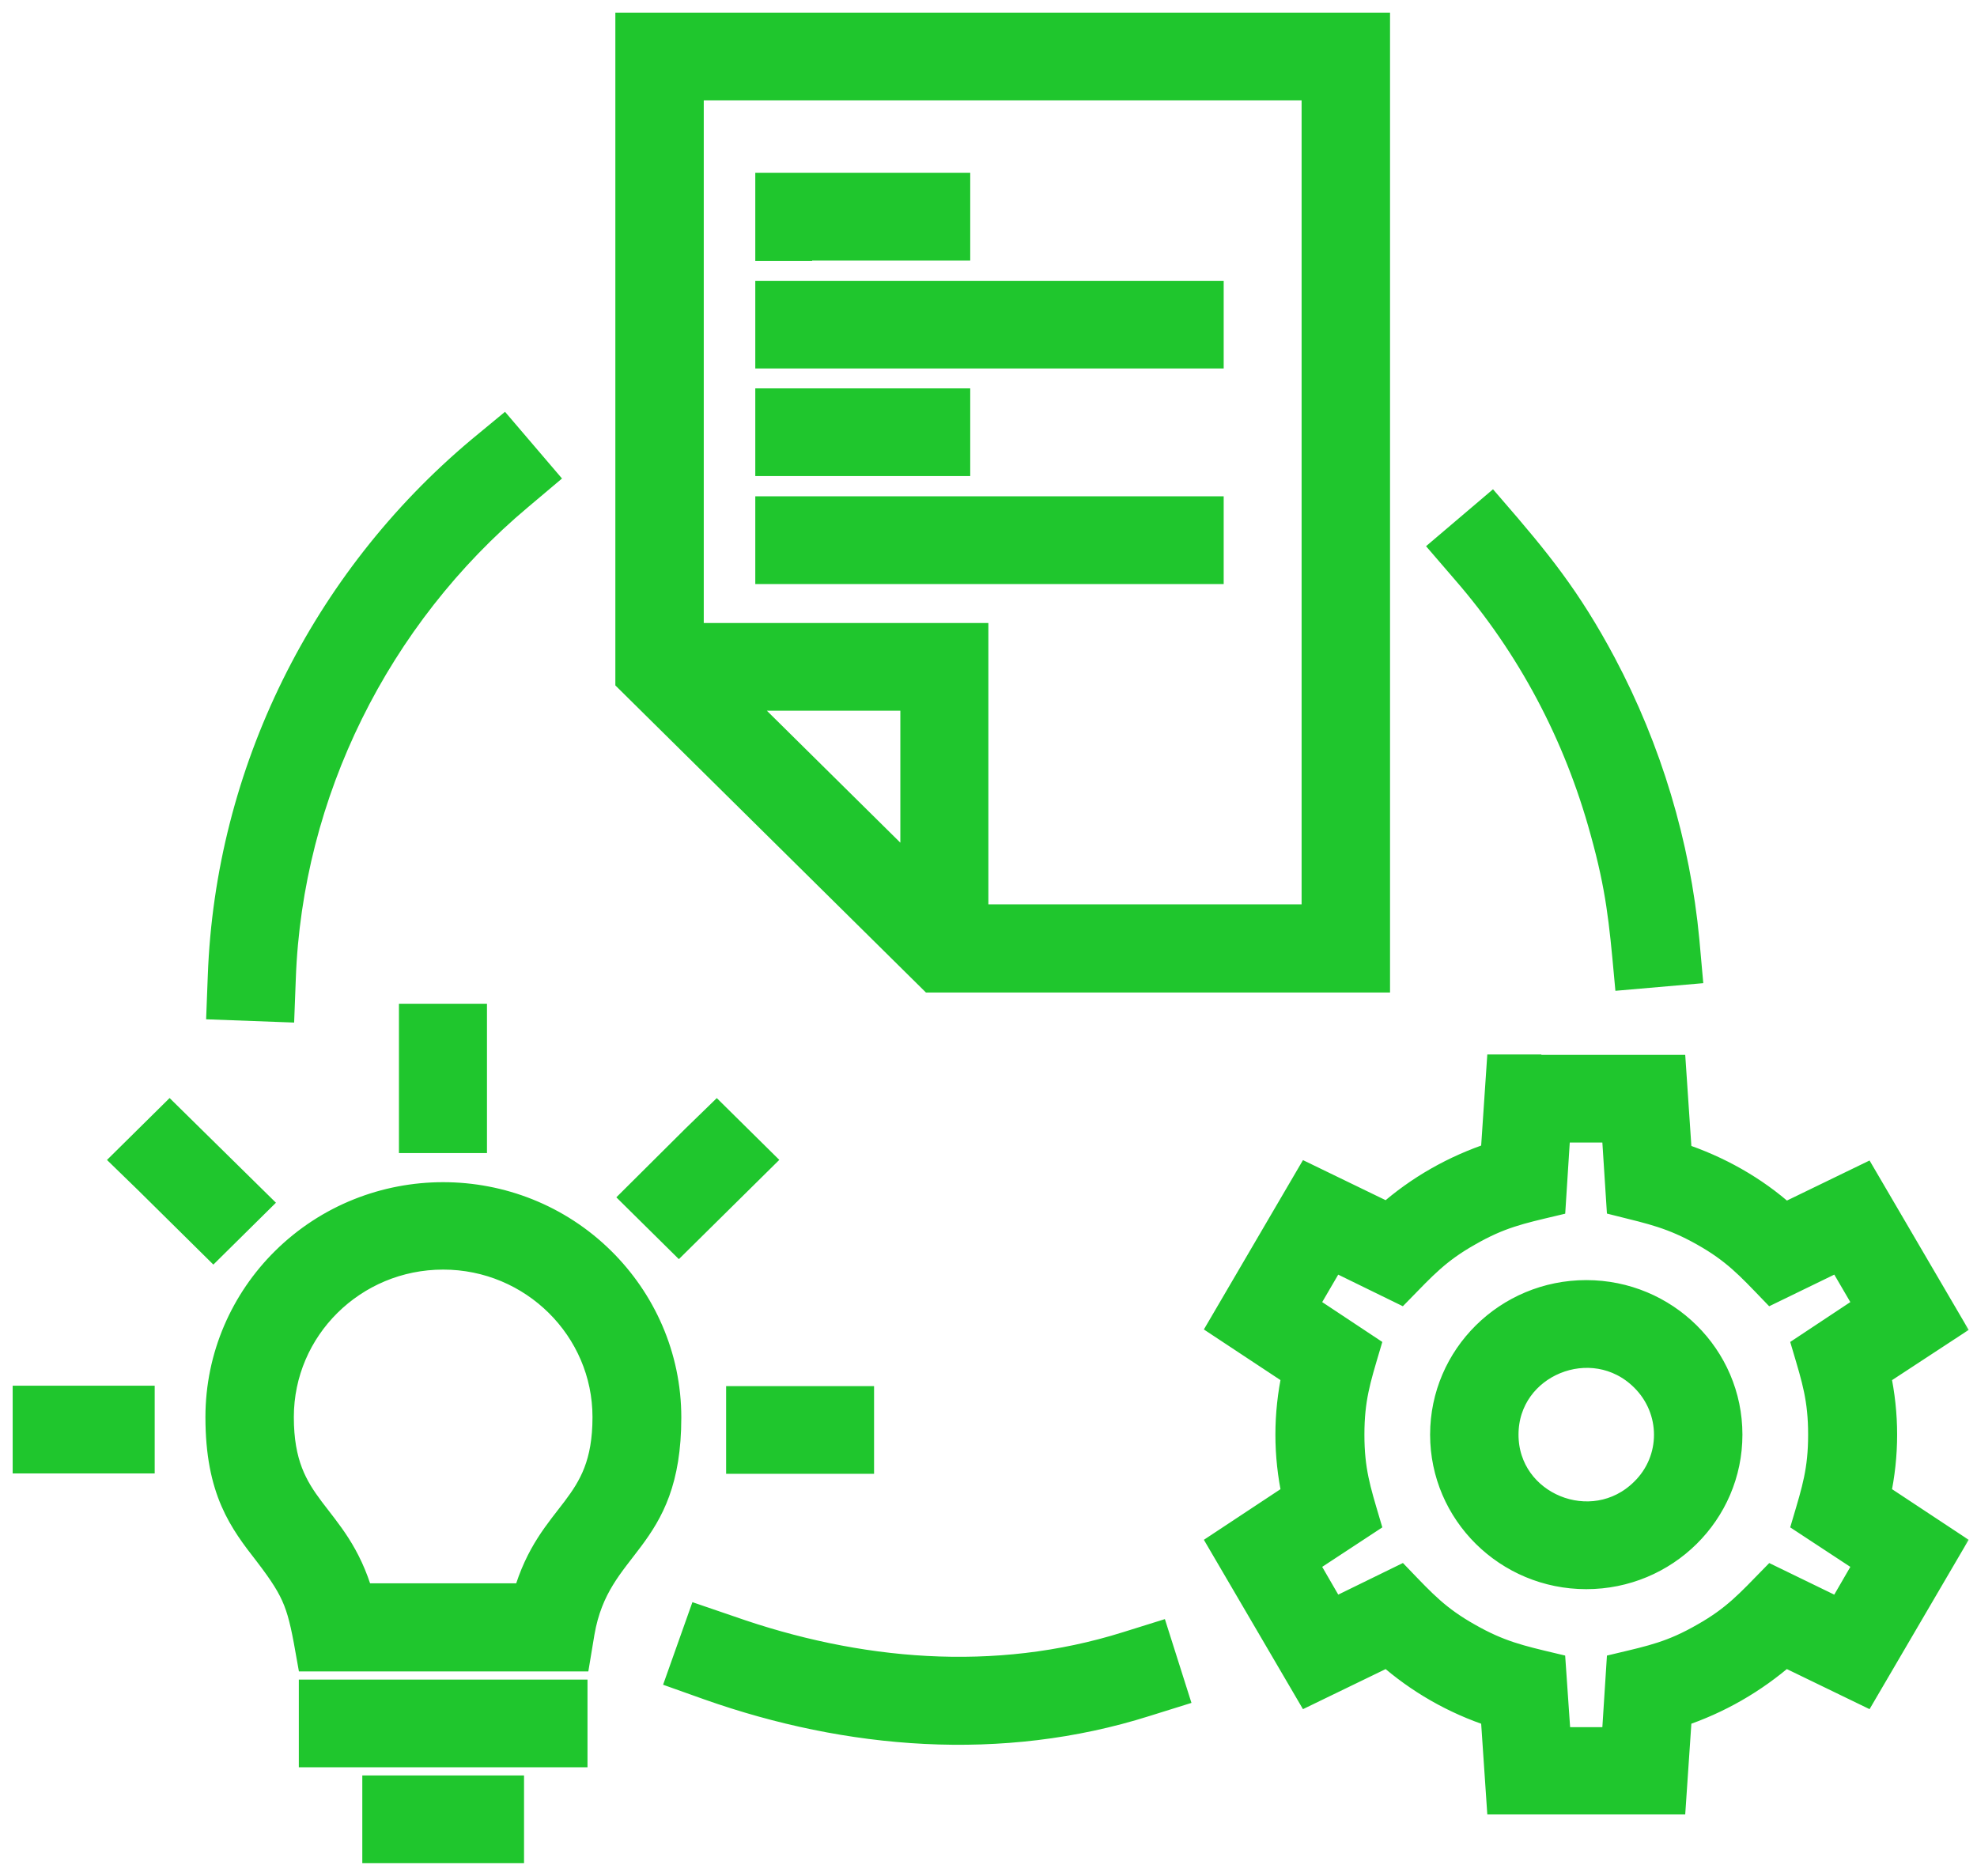 <svg width="78" height="74" viewBox="0 0 78 74" fill="none" xmlns="http://www.w3.org/2000/svg">
<mask id="path-1-outside-1_1750_3007" maskUnits="userSpaceOnUse" x="0" y="0" width="78" height="74" fill="black">
<rect fill="white" width="78" height="74"/>
<path d="M31.543 22.54H30.299V20.08H47.779V22.54H31.543ZM31.543 18.281H30.299V15.821H37.779V18.281H31.543ZM31.543 14.038H30.299V11.578H47.779V14.038H31.543ZM31.543 9.794H30.299V7.319H37.779V9.779H31.543V9.794ZM27.266 25.077H38.495V36.177H51.853V3.46H27.266V25.077ZM36.022 34.44V27.537H29.039L36.022 34.44ZM26.022 1H54.342V38.653H36.737L24.778 26.83V1H26.022ZM62.584 50.999C65.71 50.999 68.245 53.505 68.245 56.595C68.245 59.685 65.71 62.191 62.584 62.191C59.458 62.191 56.923 59.685 56.923 56.595C56.923 53.505 59.458 50.999 62.584 50.999ZM64.823 54.381C62.833 52.413 59.411 53.812 59.411 56.595C59.411 59.378 62.833 60.777 64.823 58.809C66.067 57.594 66.067 55.611 64.823 54.381ZM60.313 42.112H66.021L66.254 45.571C67.793 46.079 69.224 46.878 70.422 47.955L73.563 46.432L77 52.306L74.092 54.212C74.434 55.796 74.434 57.395 74.092 58.978L77 60.9L73.563 66.773L70.422 65.251C69.209 66.312 67.793 67.127 66.254 67.634L66.021 71.078H59.147L58.914 67.634C57.358 67.127 55.943 66.312 54.746 65.251L51.605 66.773L48.168 60.9L51.076 58.978C50.734 57.395 50.734 55.796 51.076 54.212L48.168 52.29L51.605 46.417L54.746 47.939C55.959 46.863 57.374 46.063 58.914 45.556L59.147 42.097H60.313V42.112ZM63.688 44.572H61.464L61.278 47.478C59.987 47.785 59.178 47.955 57.95 48.662C56.721 49.354 56.161 49.984 55.243 50.922L52.6 49.63L51.496 51.522L53.953 53.151C53.58 54.412 53.331 55.181 53.331 56.595C53.331 58.01 53.58 58.778 53.953 60.039L51.496 61.653L52.6 63.56L55.243 62.268C56.161 63.222 56.721 63.837 57.95 64.528C59.163 65.22 59.987 65.405 61.278 65.712L61.48 68.634H63.688L63.875 65.712C65.165 65.405 65.974 65.236 67.203 64.528C68.431 63.837 68.991 63.206 69.909 62.268L72.568 63.56L73.672 61.653L71.215 60.039C71.588 58.778 71.837 58.01 71.837 56.595C71.837 55.181 71.588 54.412 71.215 53.151L73.672 51.522L72.568 49.63L69.909 50.922C68.991 49.969 68.431 49.354 67.203 48.662C65.974 47.97 65.165 47.801 63.875 47.478L63.688 44.572ZM16.24 41.328V40.098H18.713V44.987H16.24V41.328ZM18.931 70.54H20.175V73H14.794V70.54H18.931ZM21.435 66.758H22.679V69.218H12.29V66.758H21.435ZM32.74 55.181H33.985V57.641H29.148V55.181H32.74ZM27.391 44.88L28.277 44.019L30.035 45.756L26.784 48.969L25.027 47.232L27.391 44.88ZM2.244 57.625H1V55.165H5.603V57.625H2.244ZM5.821 46.617L4.935 45.756L6.692 44.019L10.175 47.447L8.418 49.184L5.821 46.617ZM17.485 49.584C13.954 49.584 11.093 52.413 11.093 55.903C11.093 59.578 13.255 59.578 14.234 62.96H20.735C21.715 59.547 23.876 59.578 23.876 55.903C23.876 52.429 21.015 49.584 17.485 49.584ZM11.202 49.707C14.67 46.279 20.299 46.279 23.767 49.707C25.369 51.291 26.38 53.489 26.38 55.919C26.38 60.931 23.581 60.808 22.959 64.406L22.788 65.436H12.213C11.839 63.314 11.73 62.868 10.518 61.284C9.538 60.024 8.605 58.809 8.605 55.903C8.605 53.489 9.6 51.291 11.202 49.707ZM18.915 17.728L19.864 16.944L21.466 18.819L20.517 19.619C14.887 24.339 11.435 31.288 11.171 38.591L11.124 39.821L8.651 39.729L8.698 38.499C8.993 30.473 12.741 22.909 18.915 17.728ZM27.966 66.573L26.8 66.158L27.624 63.837L28.791 64.236C33.814 66.004 39.257 66.496 44.451 64.867L45.633 64.498L46.379 66.85L45.197 67.219C39.505 69.018 33.456 68.511 27.966 66.573ZM66.549 37.115L66.658 38.33L64.186 38.545C63.983 36.331 63.859 35.024 63.237 32.795C62.195 28.982 60.344 25.492 57.778 22.54L56.97 21.602L58.851 20.003C60.687 22.125 61.884 23.585 63.268 26.184C65.056 29.551 66.192 33.302 66.549 37.115Z"/>
</mask>
<path d="M31.543 22.54H30.299V20.08H47.779V22.54H31.543ZM31.543 18.281H30.299V15.821H37.779V18.281H31.543ZM31.543 14.038H30.299V11.578H47.779V14.038H31.543ZM31.543 9.794H30.299V7.319H37.779V9.779H31.543V9.794ZM27.266 25.077H38.495V36.177H51.853V3.46H27.266V25.077ZM36.022 34.44V27.537H29.039L36.022 34.44ZM26.022 1H54.342V38.653H36.737L24.778 26.83V1H26.022ZM62.584 50.999C65.71 50.999 68.245 53.505 68.245 56.595C68.245 59.685 65.71 62.191 62.584 62.191C59.458 62.191 56.923 59.685 56.923 56.595C56.923 53.505 59.458 50.999 62.584 50.999ZM64.823 54.381C62.833 52.413 59.411 53.812 59.411 56.595C59.411 59.378 62.833 60.777 64.823 58.809C66.067 57.594 66.067 55.611 64.823 54.381ZM60.313 42.112H66.021L66.254 45.571C67.793 46.079 69.224 46.878 70.422 47.955L73.563 46.432L77 52.306L74.092 54.212C74.434 55.796 74.434 57.395 74.092 58.978L77 60.9L73.563 66.773L70.422 65.251C69.209 66.312 67.793 67.127 66.254 67.634L66.021 71.078H59.147L58.914 67.634C57.358 67.127 55.943 66.312 54.746 65.251L51.605 66.773L48.168 60.9L51.076 58.978C50.734 57.395 50.734 55.796 51.076 54.212L48.168 52.29L51.605 46.417L54.746 47.939C55.959 46.863 57.374 46.063 58.914 45.556L59.147 42.097H60.313V42.112ZM63.688 44.572H61.464L61.278 47.478C59.987 47.785 59.178 47.955 57.95 48.662C56.721 49.354 56.161 49.984 55.243 50.922L52.6 49.63L51.496 51.522L53.953 53.151C53.58 54.412 53.331 55.181 53.331 56.595C53.331 58.01 53.58 58.778 53.953 60.039L51.496 61.653L52.6 63.56L55.243 62.268C56.161 63.222 56.721 63.837 57.95 64.528C59.163 65.22 59.987 65.405 61.278 65.712L61.48 68.634H63.688L63.875 65.712C65.165 65.405 65.974 65.236 67.203 64.528C68.431 63.837 68.991 63.206 69.909 62.268L72.568 63.56L73.672 61.653L71.215 60.039C71.588 58.778 71.837 58.01 71.837 56.595C71.837 55.181 71.588 54.412 71.215 53.151L73.672 51.522L72.568 49.63L69.909 50.922C68.991 49.969 68.431 49.354 67.203 48.662C65.974 47.97 65.165 47.801 63.875 47.478L63.688 44.572ZM16.24 41.328V40.098H18.713V44.987H16.24V41.328ZM18.931 70.54H20.175V73H14.794V70.54H18.931ZM21.435 66.758H22.679V69.218H12.29V66.758H21.435ZM32.74 55.181H33.985V57.641H29.148V55.181H32.74ZM27.391 44.88L28.277 44.019L30.035 45.756L26.784 48.969L25.027 47.232L27.391 44.88ZM2.244 57.625H1V55.165H5.603V57.625H2.244ZM5.821 46.617L4.935 45.756L6.692 44.019L10.175 47.447L8.418 49.184L5.821 46.617ZM17.485 49.584C13.954 49.584 11.093 52.413 11.093 55.903C11.093 59.578 13.255 59.578 14.234 62.96H20.735C21.715 59.547 23.876 59.578 23.876 55.903C23.876 52.429 21.015 49.584 17.485 49.584ZM11.202 49.707C14.67 46.279 20.299 46.279 23.767 49.707C25.369 51.291 26.38 53.489 26.38 55.919C26.38 60.931 23.581 60.808 22.959 64.406L22.788 65.436H12.213C11.839 63.314 11.73 62.868 10.518 61.284C9.538 60.024 8.605 58.809 8.605 55.903C8.605 53.489 9.6 51.291 11.202 49.707ZM18.915 17.728L19.864 16.944L21.466 18.819L20.517 19.619C14.887 24.339 11.435 31.288 11.171 38.591L11.124 39.821L8.651 39.729L8.698 38.499C8.993 30.473 12.741 22.909 18.915 17.728ZM27.966 66.573L26.8 66.158L27.624 63.837L28.791 64.236C33.814 66.004 39.257 66.496 44.451 64.867L45.633 64.498L46.379 66.85L45.197 67.219C39.505 69.018 33.456 68.511 27.966 66.573ZM66.549 37.115L66.658 38.33L64.186 38.545C63.983 36.331 63.859 35.024 63.237 32.795C62.195 28.982 60.344 25.492 57.778 22.54L56.97 21.602L58.851 20.003C60.687 22.125 61.884 23.585 63.268 26.184C65.056 29.551 66.192 33.302 66.549 37.115Z" fill="#1FC62D"/>
<path d="M31.543 22.54H30.299V20.08H47.779V22.54H31.543ZM31.543 18.281H30.299V15.821H37.779V18.281H31.543ZM31.543 14.038H30.299V11.578H47.779V14.038H31.543ZM31.543 9.794H30.299V7.319H37.779V9.779H31.543V9.794ZM27.266 25.077H38.495V36.177H51.853V3.46H27.266V25.077ZM36.022 34.44V27.537H29.039L36.022 34.44ZM26.022 1H54.342V38.653H36.737L24.778 26.83V1H26.022ZM62.584 50.999C65.71 50.999 68.245 53.505 68.245 56.595C68.245 59.685 65.71 62.191 62.584 62.191C59.458 62.191 56.923 59.685 56.923 56.595C56.923 53.505 59.458 50.999 62.584 50.999ZM64.823 54.381C62.833 52.413 59.411 53.812 59.411 56.595C59.411 59.378 62.833 60.777 64.823 58.809C66.067 57.594 66.067 55.611 64.823 54.381ZM60.313 42.112H66.021L66.254 45.571C67.793 46.079 69.224 46.878 70.422 47.955L73.563 46.432L77 52.306L74.092 54.212C74.434 55.796 74.434 57.395 74.092 58.978L77 60.9L73.563 66.773L70.422 65.251C69.209 66.312 67.793 67.127 66.254 67.634L66.021 71.078H59.147L58.914 67.634C57.358 67.127 55.943 66.312 54.746 65.251L51.605 66.773L48.168 60.9L51.076 58.978C50.734 57.395 50.734 55.796 51.076 54.212L48.168 52.29L51.605 46.417L54.746 47.939C55.959 46.863 57.374 46.063 58.914 45.556L59.147 42.097H60.313V42.112ZM63.688 44.572H61.464L61.278 47.478C59.987 47.785 59.178 47.955 57.95 48.662C56.721 49.354 56.161 49.984 55.243 50.922L52.6 49.63L51.496 51.522L53.953 53.151C53.58 54.412 53.331 55.181 53.331 56.595C53.331 58.01 53.58 58.778 53.953 60.039L51.496 61.653L52.6 63.56L55.243 62.268C56.161 63.222 56.721 63.837 57.95 64.528C59.163 65.22 59.987 65.405 61.278 65.712L61.48 68.634H63.688L63.875 65.712C65.165 65.405 65.974 65.236 67.203 64.528C68.431 63.837 68.991 63.206 69.909 62.268L72.568 63.56L73.672 61.653L71.215 60.039C71.588 58.778 71.837 58.01 71.837 56.595C71.837 55.181 71.588 54.412 71.215 53.151L73.672 51.522L72.568 49.63L69.909 50.922C68.991 49.969 68.431 49.354 67.203 48.662C65.974 47.97 65.165 47.801 63.875 47.478L63.688 44.572ZM16.24 41.328V40.098H18.713V44.987H16.24V41.328ZM18.931 70.54H20.175V73H14.794V70.54H18.931ZM21.435 66.758H22.679V69.218H12.29V66.758H21.435ZM32.74 55.181H33.985V57.641H29.148V55.181H32.74ZM27.391 44.88L28.277 44.019L30.035 45.756L26.784 48.969L25.027 47.232L27.391 44.88ZM2.244 57.625H1V55.165H5.603V57.625H2.244ZM5.821 46.617L4.935 45.756L6.692 44.019L10.175 47.447L8.418 49.184L5.821 46.617ZM17.485 49.584C13.954 49.584 11.093 52.413 11.093 55.903C11.093 59.578 13.255 59.578 14.234 62.96H20.735C21.715 59.547 23.876 59.578 23.876 55.903C23.876 52.429 21.015 49.584 17.485 49.584ZM11.202 49.707C14.67 46.279 20.299 46.279 23.767 49.707C25.369 51.291 26.38 53.489 26.38 55.919C26.38 60.931 23.581 60.808 22.959 64.406L22.788 65.436H12.213C11.839 63.314 11.73 62.868 10.518 61.284C9.538 60.024 8.605 58.809 8.605 55.903C8.605 53.489 9.6 51.291 11.202 49.707ZM18.915 17.728L19.864 16.944L21.466 18.819L20.517 19.619C14.887 24.339 11.435 31.288 11.171 38.591L11.124 39.821L8.651 39.729L8.698 38.499C8.993 30.473 12.741 22.909 18.915 17.728ZM27.966 66.573L26.8 66.158L27.624 63.837L28.791 64.236C33.814 66.004 39.257 66.496 44.451 64.867L45.633 64.498L46.379 66.85L45.197 67.219C39.505 69.018 33.456 68.511 27.966 66.573ZM66.549 37.115L66.658 38.33L64.186 38.545C63.983 36.331 63.859 35.024 63.237 32.795C62.195 28.982 60.344 25.492 57.778 22.54L56.97 21.602L58.851 20.003C60.687 22.125 61.884 23.585 63.268 26.184C65.056 29.551 66.192 33.302 66.549 37.115Z" stroke="#1FC62D" mask="url(#path-1-outside-1_1750_3007)"/>
</svg>
